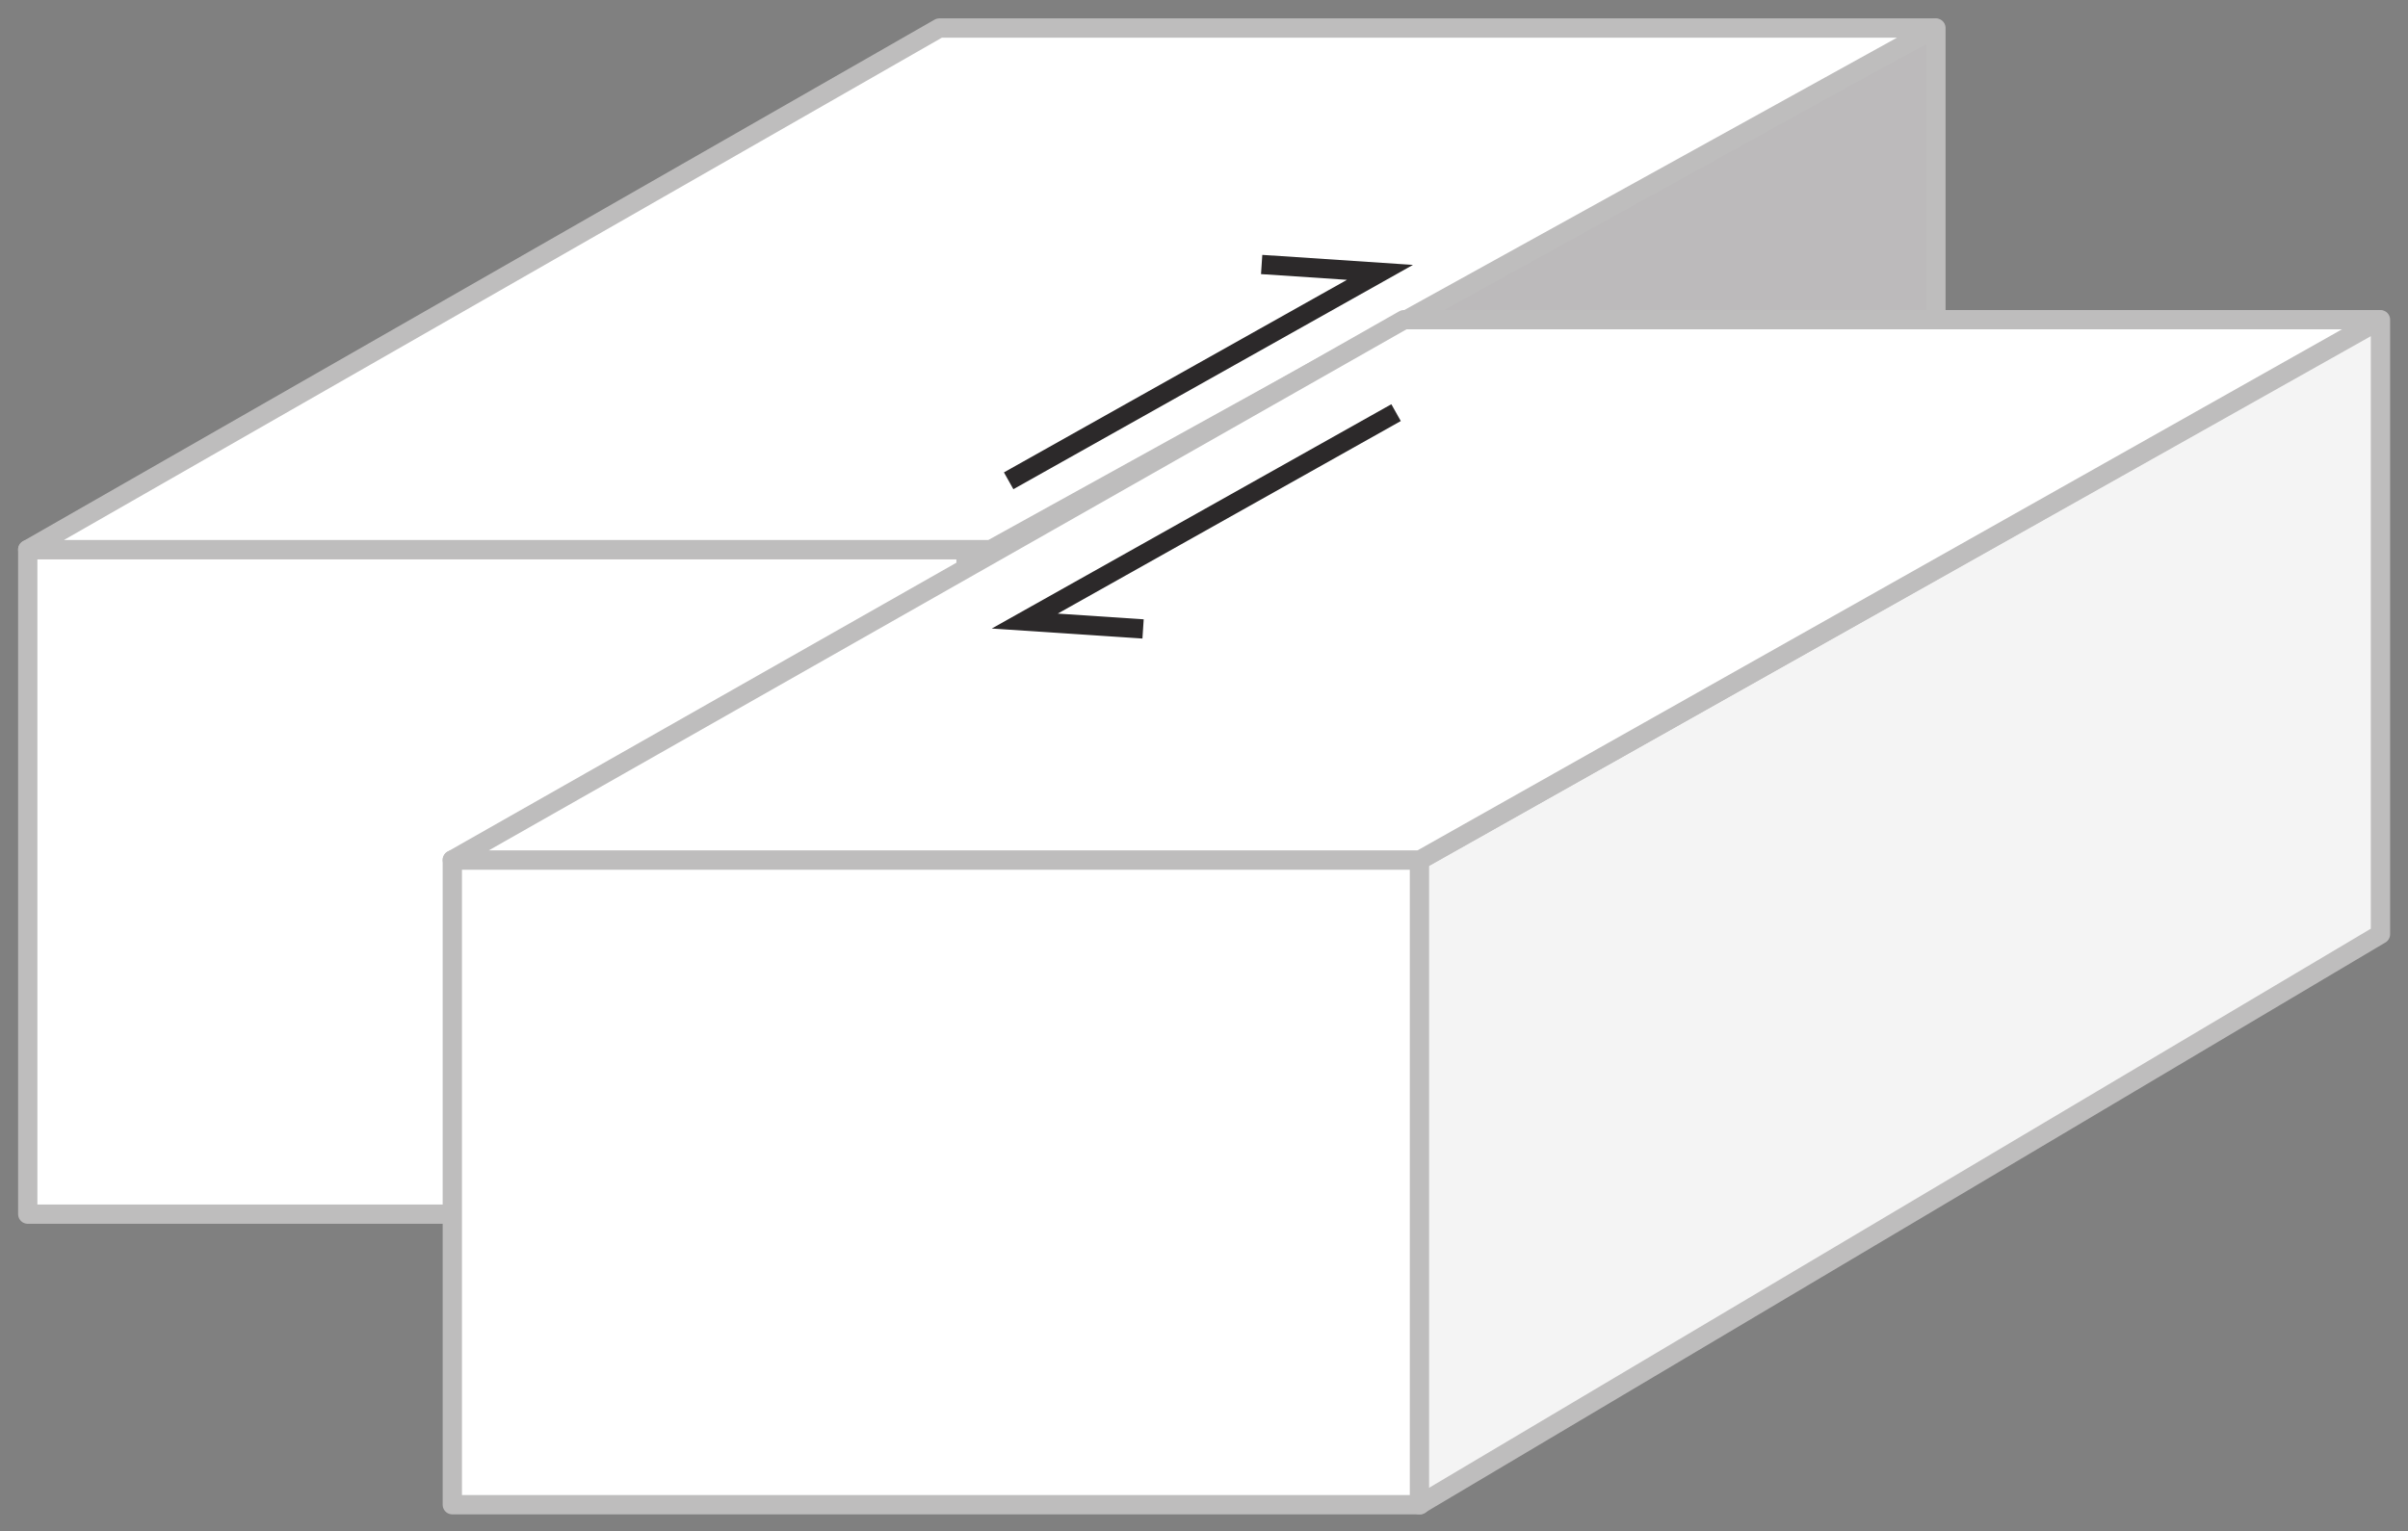 <?xml version="1.0" encoding="UTF-8" standalone="no"?>
<svg
   version="1.1"
   id="svg5"
   xml:space="preserve"
   sodipodi:docname="Right-lateral_strike_slip.svg"
   viewBox="20.78 0.37 11.02 7.01"
   inkscape:version="1.2.2 (732a01da63, 2022-12-09)"
   xmlns:inkscape="http://www.inkscape.org/namespaces/inkscape"
   xmlns:sodipodi="http://sodipodi.sourceforge.net/DTD/sodipodi-0.dtd"
   xmlns="http://www.w3.org/2000/svg"
   xmlns:svg="http://www.w3.org/2000/svg"><rect x="20.78" y="0.37" width="11.02" height="7.01" fill="#808080" stroke="none"/><sodipodi:namedview
     id="namedview7"
     pagecolor="#505050"
     bordercolor="#eeeeee"
     borderopacity="1"
     inkscape:showpageshadow="0"
     inkscape:pageopacity="0"
     inkscape:pagecheckerboard="0"
     inkscape:deskcolor="#505050"
     inkscape:document-units="mm"
     showgrid="false"
     inkscape:zoom="45.839731"
     inkscape:cx="0.4144876"
     inkscape:cy="5.1156496"
     inkscape:window-width="1920"
     inkscape:window-height="991"
     inkscape:window-x="-9"
     inkscape:window-y="-9"
     inkscape:window-maximized="1"
     inkscape:current-layer="layer1" /><defs
     id="defs2" /><g
     inkscape:label="Ebene 1"
     inkscape:groupmode="layer"
     id="layer1"
     transform="translate(-20.901,-27.298)"><path
       d="m 41.808,33.224 h 4.295 v -3.04 h -4.295 z"
       style="fill:#ffffff;fill-opacity:1;fill-rule:nonzero;stroke:none;stroke-width:0.353"
       id="path1307" /><g
       id="g1309"
       transform="matrix(0.353,0,0,-0.353,41.808,30.184)"
       style="stroke:#bebdbd;stroke-opacity:1"><path
         d="M 12.174,0 H 0 v -8.618 h 12.174 z"
         style="fill:none;stroke:#bebdbd;stroke-width:0.25;stroke-linecap:round;stroke-linejoin:round;stroke-miterlimit:10;stroke-dasharray:none;stroke-opacity:1"
         id="path1311" /></g><g
       id="g1313"
       transform="matrix(0.353,0,0,-0.353,41.808,30.184)"><path
         d="M 0,0 Z"
         style="fill:none;stroke:#747272;stroke-width:0.25;stroke-linecap:round;stroke-linejoin:round;stroke-miterlimit:10;stroke-dasharray:none;stroke-opacity:1"
         id="path1315" /></g><g
       id="g1317"
       transform="matrix(0.353,0,0,-0.353,46.102,30.184)"
       style="fill:#bcbabb;fill-opacity:1"><path
         d="M 0,0 12.574,6.764 V -1.212 L 0,-8.618 V 0"
         style="fill:#bcbabb;fill-opacity:1;fill-rule:nonzero;stroke:none"
         id="path1319" /></g><g
       id="g1321"
       transform="matrix(0.353,0,0,-0.353,46.102,30.184)"
       style="stroke:#bebdbd;stroke-opacity:1"><path
         d="M 0,0 12.574,6.764 V -1.212 L 0,-8.618 Z"
         style="fill:none;stroke:#bebdbd;stroke-width:0.25;stroke-linecap:round;stroke-linejoin:round;stroke-miterlimit:10;stroke-dasharray:none;stroke-opacity:1"
         id="path1323" /></g><g
       id="g1325"
       transform="matrix(0.353,0,0,-0.353,41.808,30.184)"><path
         d="m 0,0 11.818,6.764 h 12.9 L 12.486,0 H 0"
         style="fill:#ffffff;fill-opacity:1;fill-rule:nonzero;stroke:none"
         id="path1327" /></g><g
       id="g1329"
       transform="matrix(0.353,0,0,-0.353,41.808,30.184)"
       style="stroke:#bebdbd;stroke-opacity:1"><path
         d="m 0,0 11.818,6.764 h 12.9 L 12.486,0 Z"
         style="fill:none;stroke:#bebdbd;stroke-width:0.25;stroke-linecap:butt;stroke-linejoin:round;stroke-miterlimit:10;stroke-dasharray:none;stroke-opacity:1"
         id="path1331" /></g><path
       d="m 43.751,34.555 h 4.426 v -2.95 h -4.426 z"
       style="fill:#ffffff;fill-opacity:1;fill-rule:nonzero;stroke:none;stroke-width:0.353"
       id="path1333" /><g
       id="g1335"
       transform="matrix(0.353,0,0,-0.353,43.751,31.605)"
       style="stroke:#bebdbd;stroke-opacity:1"><path
         d="M 12.546,0 H 0 v -8.361 h 12.546 z"
         style="fill:none;stroke:#bebdbd;stroke-width:0.25;stroke-linecap:round;stroke-linejoin:round;stroke-miterlimit:10;stroke-dasharray:none;stroke-opacity:1"
         id="path1337" /></g><g
       id="g1339"
       transform="matrix(0.353,0,0,-0.353,43.751,31.605)"><path
         d="M 0,0 Z"
         style="fill:none;stroke:#747272;stroke-width:0.25;stroke-linecap:round;stroke-linejoin:round;stroke-miterlimit:10;stroke-dasharray:none;stroke-opacity:1"
         id="path1341" /></g><g
       id="g1343"
       transform="matrix(0.353,0,0,-0.353,48.177,31.605)"><path
         d="M 0,0 12.459,7.007 V -0.962 L 0,-8.361 V 0"
         style="fill:#ffffff;fill-opacity:1;fill-rule:nonzero;stroke:none"
         id="path1345" /></g><g
       id="g1347"
       transform="matrix(0.353,0,0,-0.353,48.177,31.605)"
       style="stroke:#bebdbd;stroke-opacity:1"><path
         d="M 0,0 12.459,7.007 V -0.962 L 0,-8.361 Z"
         style="fill:#f4f4f4;stroke:#bebdbd;stroke-width:0.25;stroke-linecap:round;stroke-linejoin:round;stroke-miterlimit:10;stroke-dasharray:none;stroke-opacity:1;fill-opacity:1"
         id="path1349" /></g><g
       id="g1351"
       transform="matrix(0.353,0,0,-0.353,43.751,31.605)"><path
         d="M 0,0 12.337,7.007 H 24.974 L 12.546,0 H 0"
         style="fill:#ffffff;fill-opacity:1;fill-rule:nonzero;stroke:none"
         id="path1353" /></g><g
       id="g1355"
       transform="matrix(0.353,0,0,-0.353,43.751,31.605)"
       style="stroke:#bebdbd;stroke-opacity:1"><path
         d="M 0,0 12.337,7.007 H 24.974 L 12.546,0 Z"
         style="fill:none;stroke:#bebdbd;stroke-width:0.25;stroke-linecap:butt;stroke-linejoin:round;stroke-miterlimit:10;stroke-dasharray:none;stroke-opacity:1"
         id="path1357" /></g><g
       id="g1431"
       transform="matrix(0.353,0,0,-0.353,48.07,29.557)"><path
         d="M 0,0 -4.814,-2.703 -3.28,-2.805"
         style="fill:none;stroke:#2c292a;stroke-width:0.25;stroke-linecap:butt;stroke-linejoin:miter;stroke-miterlimit:10;stroke-dasharray:none;stroke-opacity:1"
         id="path1433" /></g><g
       id="g1435"
       transform="matrix(0.353,0,0,-0.353,46.297,29.869)"><path
         d="M 0,0 4.814,2.703 3.28,2.805"
         style="fill:none;stroke:#2c292a;stroke-width:0.25;stroke-linecap:butt;stroke-linejoin:miter;stroke-miterlimit:10;stroke-dasharray:none;stroke-opacity:1"
         id="path1437" /></g></g></svg>
